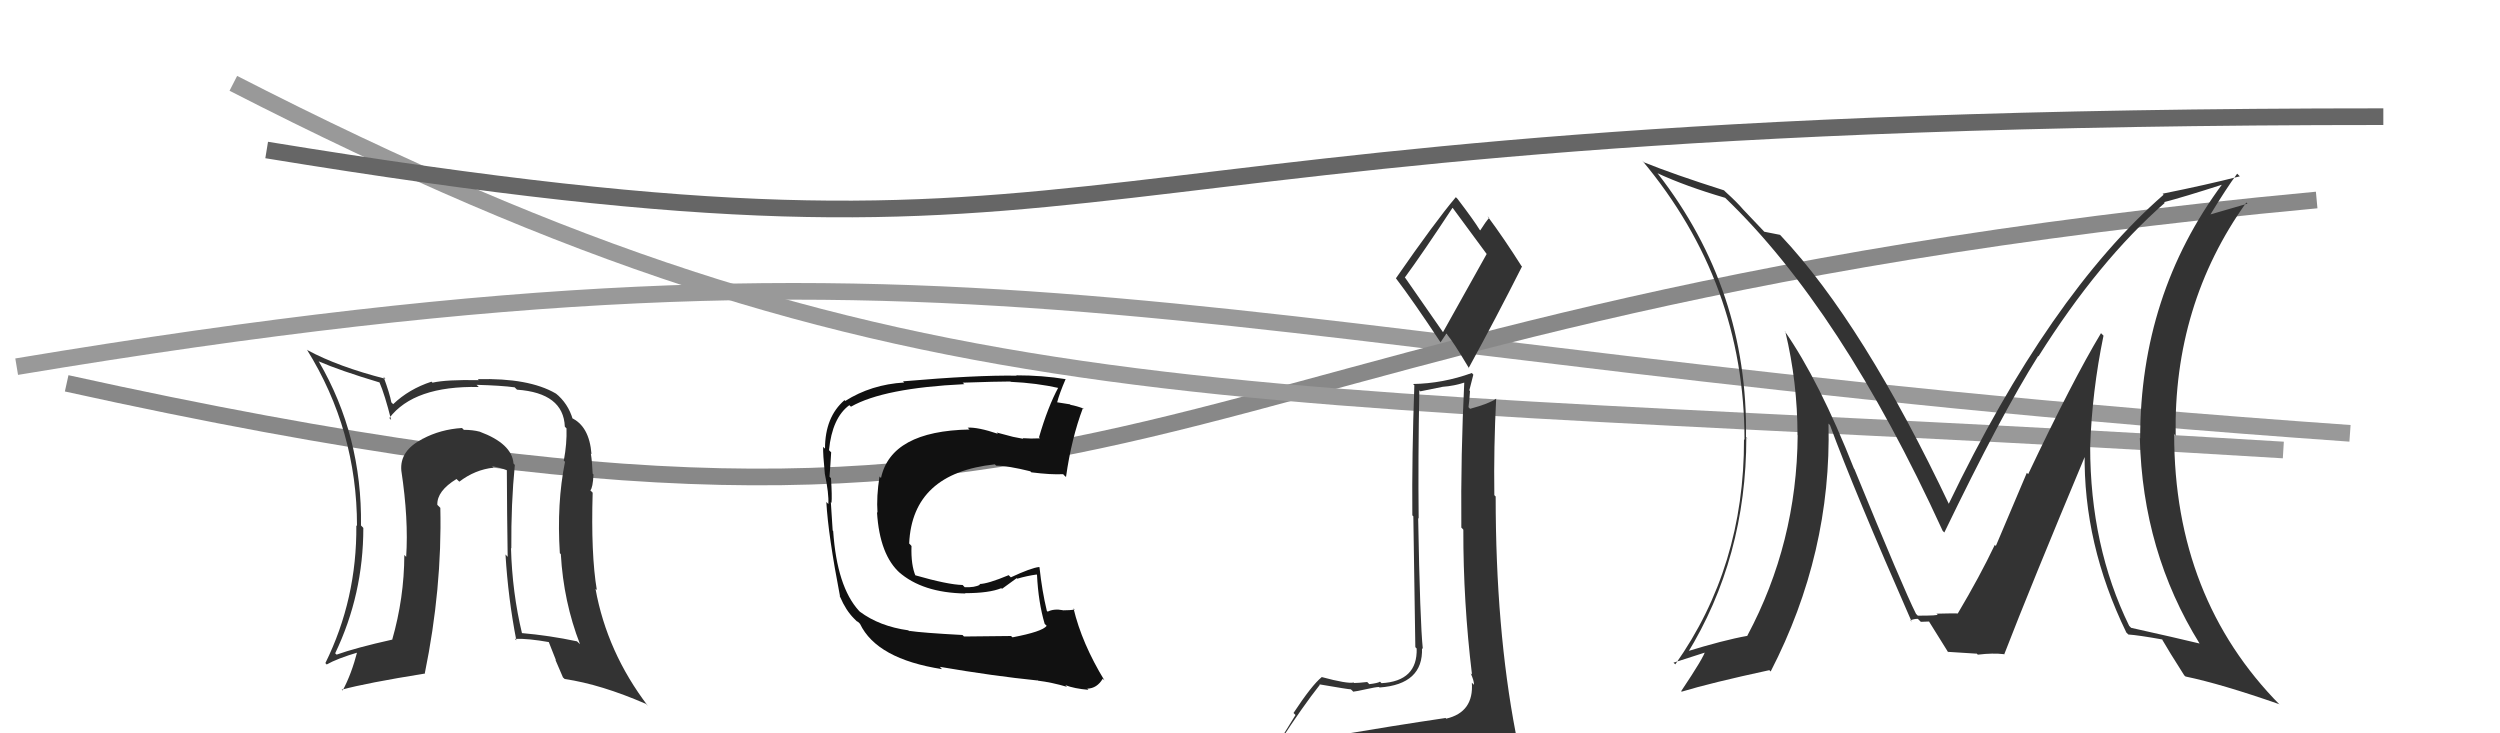 <svg xmlns="http://www.w3.org/2000/svg" width="150" height="44" viewBox="0,0,150,44"><path d="M1 22 C61 12,70 21,141 26" stroke="#999" fill="none"/><path d="M4 23 C72 38,64 19,139 12" stroke="#888" fill="none"/><path d="M14 5 C55 26,72 23,137 27" stroke="#999" fill="none"/><path d="M16 9 C71 18,57 7,143 7" stroke="#666" fill="none"/><path fill="#333" d="M79.71 44.05L79.82 44.16L79.71 44.05Q78.81 44.29 76.91 44.60L76.96 44.65L76.80 44.49Q78.16 42.39 79.19 41.09L79.15 41.05L79.16 41.06Q80.90 41.36 81.05 41.36L81.14 41.44L81.19 41.50Q81.40 41.48 81.93 41.36L82.03 41.46L81.93 41.36Q82.55 41.22 82.74 41.22L82.87 41.35L82.77 41.25Q85.40 41.06 85.32 38.89L85.32 38.89L85.37 38.94Q85.20 37.32 85.09 31.08L85.08 31.08L85.12 31.11Q85.08 27.57 85.16 23.42L85.22 23.48L86.55 23.21L86.54 23.21Q87.26 23.16 87.94 22.93L87.90 22.88L87.86 22.85Q87.64 27.28 87.68 31.65L87.64 31.61L87.80 31.78Q87.79 36.10 88.32 40.48L88.31 40.46L88.24 40.40Q88.44 40.82 88.44 41.09L88.45 41.10L88.31 40.96Q88.44 42.73 86.77 43.12L86.72 43.06L86.73 43.08Q83.68 43.53 79.84 44.18ZM86.60 19.96L84.32 16.68L84.29 16.65Q85.32 15.25 87.15 12.47L87.18 12.50L87.18 12.50Q87.86 13.41 89.20 15.24L89.20 15.24L86.58 19.93ZM89.55 46.51L89.57 46.53L89.46 46.42Q90.02 46.48 90.78 46.14L90.90 46.25L90.76 46.11Q91.11 45.44 91.11 44.98L91.25 45.12L91.12 44.99Q91.17 44.70 91.06 44.09L90.97 44.01L90.94 43.97Q89.74 37.71 89.74 29.79L89.66 29.71L89.66 29.72Q89.62 26.81 89.77 23.92L89.85 24.00L89.77 23.92Q89.35 24.22 88.20 24.53L88.17 24.49L88.11 24.43Q88.17 23.99 88.20 23.46L88.16 23.42L88.40 22.48L88.31 22.38Q86.57 23.01 84.78 23.04L84.87 23.13L84.86 23.13Q84.71 27.35 84.74 30.92L84.80 30.98L84.92 38.83L85.00 38.91Q85.06 40.87 82.89 40.99L82.77 40.87L82.80 40.90Q82.67 40.99 82.15 41.05L82.12 41.01L82.03 40.92Q81.51 40.98 81.25 40.98L81.23 40.96L81.22 40.95Q80.85 41.04 79.29 40.62L79.21 40.54L79.30 40.63Q78.71 41.11 77.61 42.78L77.73 42.90L76.26 45.28L76.19 45.21Q76.95 44.91 78.59 44.53L78.65 44.59L78.16 45.28L77.78 46.08L77.72 46.02Q79.93 45.79 81.26 45.87L81.28 45.89L81.39 46.00Q83.51 45.98 89.45 46.40ZM86.51 20.63L86.43 20.54L86.78 20.02L86.82 20.06Q87.20 20.51 88.15 22.11L88.08 22.04L88.12 22.08Q89.76 19.08 91.32 15.99L91.22 15.89L91.30 15.98Q90.23 14.29 89.27 13.00L89.25 12.97L89.35 13.07Q89.15 13.29 88.81 13.83L88.85 13.86L88.78 13.79Q88.44 13.23 87.45 11.93L87.32 11.80L87.35 11.83Q86.08 13.34 83.76 16.69L83.76 16.70L83.75 16.69Q84.73 17.97 86.44 20.55Z"/><path fill="#333" d="M126.20 20.13L126.16 20.09L126.06 19.99Q124.36 22.82 121.69 28.45L121.61 28.37L119.75 32.76L119.69 32.69Q118.79 34.58 117.46 36.82L117.49 36.85L117.48 36.84Q117.88 36.78 116.21 36.82L116.14 36.76L116.25 36.87Q116.33 36.94 115.07 36.94L114.96 36.83L114.96 36.83Q114.20 35.32 111.27 28.16L111.26 28.14L111.24 28.12Q109.16 22.85 107.07 19.85L106.97 19.75L107.12 19.90Q107.85 22.94 107.85 26.10L107.84 26.09L107.86 26.12Q107.81 32.58 104.84 38.14L104.75 38.04L104.85 38.15Q103.43 38.40 101.07 39.13L101.17 39.23L101.21 39.26Q104.78 33.47 104.78 26.23L104.94 26.40L104.76 26.22Q104.89 17.40 99.48 10.43L99.40 10.34L99.44 10.39Q101.15 11.18 103.51 11.87L103.44 11.80L103.48 11.84Q110.47 18.53 116.56 31.85L116.64 31.93L116.66 31.95Q120.08 24.86 122.29 21.36L122.22 21.29L122.31 21.38Q125.93 15.63 129.89 12.17L129.92 12.20L129.84 12.13Q131.03 11.82 133.39 11.06L133.40 11.07L133.35 11.03Q128.41 17.69 128.41 26.30L128.43 26.32L128.39 26.28Q128.55 33.10 131.98 38.62L131.93 38.57L131.97 38.61Q130.61 38.28 127.87 37.67L127.88 37.68L127.75 37.55Q125.41 32.77 125.41 26.80L125.46 26.85L125.41 26.81Q125.52 23.49 126.21 20.14ZM127.53 37.91L127.55 37.92L127.70 38.07Q128.30 38.11 129.75 38.37L129.78 38.41L129.71 38.34Q130.11 39.04 131.06 40.53L131.09 40.55L131.13 40.59Q133.29 41.04 136.75 42.25L136.68 42.19L136.81 42.31Q130.45 35.88 130.45 26.06L130.38 25.98L130.54 26.15Q130.40 18.28 134.78 12.15L134.85 12.22L132.61 12.87L132.62 12.88Q133.58 11.30 134.23 10.42L134.27 10.46L134.39 10.58Q132.39 11.09 129.76 11.62L129.78 11.65L129.82 11.68Q122.95 17.68 116.90 30.28L117.05 30.44L117.00 30.38Q111.80 19.40 106.85 14.14L106.77 14.06L106.80 14.09Q106.41 14.01 105.84 13.90L105.94 13.99L104.62 12.60L104.60 12.58Q104.22 12.13 103.54 11.52L103.42 11.40L103.44 11.42Q100.42 10.46 98.64 9.74L98.64 9.74L98.53 9.63Q104.67 16.98 104.67 26.39L104.66 26.38L104.64 26.36Q104.66 34.00 100.52 39.86L100.44 39.79L100.41 39.76Q101.10 39.54 102.40 39.12L102.38 39.10L102.32 39.04Q102.27 39.38 100.87 41.47L100.80 41.40L100.90 41.50Q102.65 40.97 106.16 40.21L106.16 40.21L106.24 40.29Q109.90 33.19 109.71 25.42L109.74 25.44L109.80 25.51Q111.24 29.42 114.70 37.30L114.79 37.39L114.62 37.22Q114.84 37.13 115.07 37.13L115.25 37.31L115.76 37.29L115.71 37.24Q116.10 37.86 116.90 39.15L116.98 39.23L116.86 39.11Q118.60 39.22 118.60 39.22L118.51 39.13L118.67 39.28Q119.58 39.17 120.23 39.25L120.31 39.33L120.25 39.27Q121.81 35.23 125.16 27.23L125.08 27.15L125.08 27.15Q124.99 32.62 127.58 37.95Z"/><path fill="#333" d="M30.88 27.89L30.92 27.93L30.81 27.81Q30.72 26.62 28.78 25.90L28.87 25.99L28.78 25.90Q28.36 25.79 27.83 25.79L27.73 25.69L27.72 25.68Q26.43 25.76 25.36 26.33L25.29 26.25L25.37 26.33Q23.97 27.03 24.08 28.24L24.07 28.23L24.08 28.24Q24.52 31.16 24.37 33.41L24.40 33.44L24.26 33.30Q24.25 35.88 23.53 38.39L23.36 38.22L23.52 38.38Q21.37 38.86 20.19 39.28L20.19 39.27L20.11 39.20Q21.80 35.67 21.80 31.68L21.76 31.63L21.66 31.53Q21.73 26.16 19.14 21.71L19.10 21.66L19.12 21.68Q20.38 22.23 22.78 22.95L22.73 22.89L22.76 22.92Q23.09 23.68 23.47 25.20L23.47 25.20L23.36 25.08Q24.84 23.14 28.72 23.22L28.69 23.18L28.59 23.09Q30.08 23.13 30.88 23.24L30.90 23.26L31.02 23.38Q33.81 23.58 33.89 25.60L34.07 25.79L33.99 25.71Q34.02 26.61 33.83 27.63L33.79 27.60L33.90 27.71Q33.40 30.18 33.59 33.19L33.61 33.21L33.65 33.25Q33.81 36.10 34.80 38.65L34.61 38.47L34.62 38.48Q32.98 38.13 31.26 37.98L31.26 37.98L31.33 38.04Q30.73 35.55 30.66 32.88L30.68 32.91L30.68 32.90Q30.66 30.22 30.89 27.90ZM30.80 38.24L30.83 38.27L30.89 38.33Q31.67 38.30 32.96 38.53L32.91 38.48L33.36 39.62L33.32 39.58Q33.55 40.11 33.78 40.65L33.83 40.69L33.88 40.74Q36.06 41.06 38.77 42.24L38.80 42.28L38.87 42.35Q36.42 39.13 35.73 35.33L35.74 35.34L35.81 35.40Q35.45 33.26 35.56 29.56L35.50 29.50L35.42 29.42Q35.57 29.27 35.61 28.47L35.54 28.40L35.56 28.42Q35.53 27.70 35.45 27.21L35.48 27.24L35.49 27.25Q35.36 25.55 34.26 25.06L34.36 25.16L34.37 25.17Q34.09 24.20 33.33 23.59L33.38 23.65L33.33 23.60Q31.72 22.67 28.67 22.75L28.74 22.82L28.73 22.81Q26.79 22.77 25.95 22.96L25.87 22.88L25.89 22.90Q24.54 23.34 23.59 24.25L23.46 24.12L23.48 24.14Q23.39 23.63 23.01 22.60L23.08 22.68L23.13 22.73Q20.28 22.00 18.45 21.01L18.33 20.89L18.41 20.97Q21.42 25.81 21.42 31.56L21.49 31.63L21.38 31.52Q21.42 35.94 19.52 39.79L19.53 39.79L19.60 39.87Q20.23 39.51 21.52 39.13L21.57 39.17L21.45 39.05Q21.09 40.45 20.56 41.43L20.44 41.32L20.51 41.38Q21.97 40.98 25.51 40.41L25.49 40.39L25.49 40.39Q26.53 35.30 26.42 30.47L26.24 30.29L26.24 30.29Q26.21 29.46 27.39 28.74L27.40 28.75L27.56 28.90Q28.50 28.18 29.61 28.06L29.69 28.14L29.52 27.97Q30.13 28.08 30.54 28.27L30.57 28.30L30.41 28.14Q30.42 30.85 30.46 33.41L30.31 33.25L30.33 33.28Q30.49 35.91 30.98 38.42Z"/><path fill="#111" d="M60.69 38.19L60.67 38.16L57.84 38.19L57.75 38.10Q55.33 37.97 54.54 37.85L54.59 37.91L54.50 37.82Q52.77 37.58 51.59 36.70L51.53 36.64L51.54 36.65Q50.22 35.21 49.99 31.86L50.02 31.89L49.96 31.83Q49.92 31.34 49.85 30.12L49.86 30.14L49.89 30.17Q49.93 29.79 49.86 28.69L49.86 28.69L49.77 28.60Q49.83 27.86 49.87 27.14L49.92 27.19L49.74 27.01Q49.93 25.07 50.96 24.31L51.02 24.37L51.06 24.40Q53.02 23.28 57.86 23.05L57.76 22.96L57.76 22.96Q59.83 22.89 60.62 22.89L60.58 22.84L60.64 22.91Q62.20 22.98 63.57 23.29L63.59 23.31L63.51 23.23Q62.87 24.41 62.34 26.24L62.46 26.36L62.40 26.30Q61.86 26.33 61.36 26.29L61.32 26.25L61.40 26.33Q61.32 26.32 60.78 26.21L60.78 26.21L59.80 25.95L59.88 26.03Q58.67 25.62 58.06 25.66L58.22 25.82L58.17 25.77Q53.47 25.86 52.86 28.68L52.85 28.67L52.77 28.59Q52.58 29.80 52.65 30.76L52.60 30.71L52.62 30.73Q52.78 33.32 54.02 34.40L53.92 34.31L53.92 34.31Q55.34 35.57 57.93 35.61L57.83 35.52L57.90 35.59Q59.35 35.59 60.08 35.29L60.12 35.33L61.00 34.69L61.04 34.72Q61.62 34.55 62.20 34.47L62.11 34.39L62.22 34.49Q62.30 36.14 62.68 37.43L62.80 37.55L62.80 37.55Q62.54 37.90 60.75 38.24ZM64.07 41.26L63.97 41.16L63.92 41.11Q64.47 41.32 65.31 41.39L65.13 41.22L65.24 41.32Q65.82 41.30 66.16 40.73L66.14 40.70L66.27 40.83Q64.91 38.60 64.41 36.50L64.50 36.59L64.48 36.57Q64.23 36.62 63.77 36.62L63.60 36.45L63.76 36.61Q63.24 36.51 62.86 36.70L62.81 36.65L62.81 36.65Q62.52 35.45 62.37 34.04L62.33 34.00L62.35 34.02Q61.87 34.07 60.65 34.64L60.62 34.61L60.52 34.51Q59.25 35.04 58.76 35.04L58.86 35.13L58.80 35.08Q58.49 35.26 57.88 35.23L57.73 35.07L57.76 35.10Q56.87 35.08 54.89 34.51L54.85 34.48L54.94 34.57Q54.65 33.90 54.69 32.76L54.62 32.68L54.55 32.61Q54.74 28.39 59.69 27.86L59.74 27.91L59.77 27.94Q60.46 27.94 61.83 28.28L61.79 28.25L61.88 28.34Q63.07 28.49 63.79 28.45L63.84 28.51L63.96 28.62Q64.29 26.29 64.98 24.47L65.00 24.49L65.03 24.52Q64.61 24.36 64.23 24.29L64.20 24.26L63.38 24.13L63.42 24.17Q63.56 23.62 63.94 22.74L64.13 22.93L63.95 22.75Q62.54 22.52 60.98 22.52L60.92 22.47L61.00 22.54Q58.56 22.50 54.18 22.88L54.17 22.87L54.25 22.95Q52.27 23.07 50.71 24.06L50.75 24.09L50.67 24.01Q49.50 25.02 49.50 26.92L49.41 26.83L49.39 26.81Q49.37 27.21 49.49 28.43L49.59 28.54L49.49 28.43Q49.74 29.63 49.70 30.24L49.55 30.09L49.58 30.12Q49.69 32.10 50.41 35.83L50.29 35.70L50.41 35.82Q50.75 36.62 51.24 37.11L51.25 37.12L51.40 37.27L51.49 37.32L51.60 37.43Q52.61 39.54 56.53 40.15L56.49 40.12L56.39 40.01Q59.60 40.56 62.26 40.83L62.20 40.76L62.28 40.84Q63.10 40.94 64.02 41.21Z"/></svg>